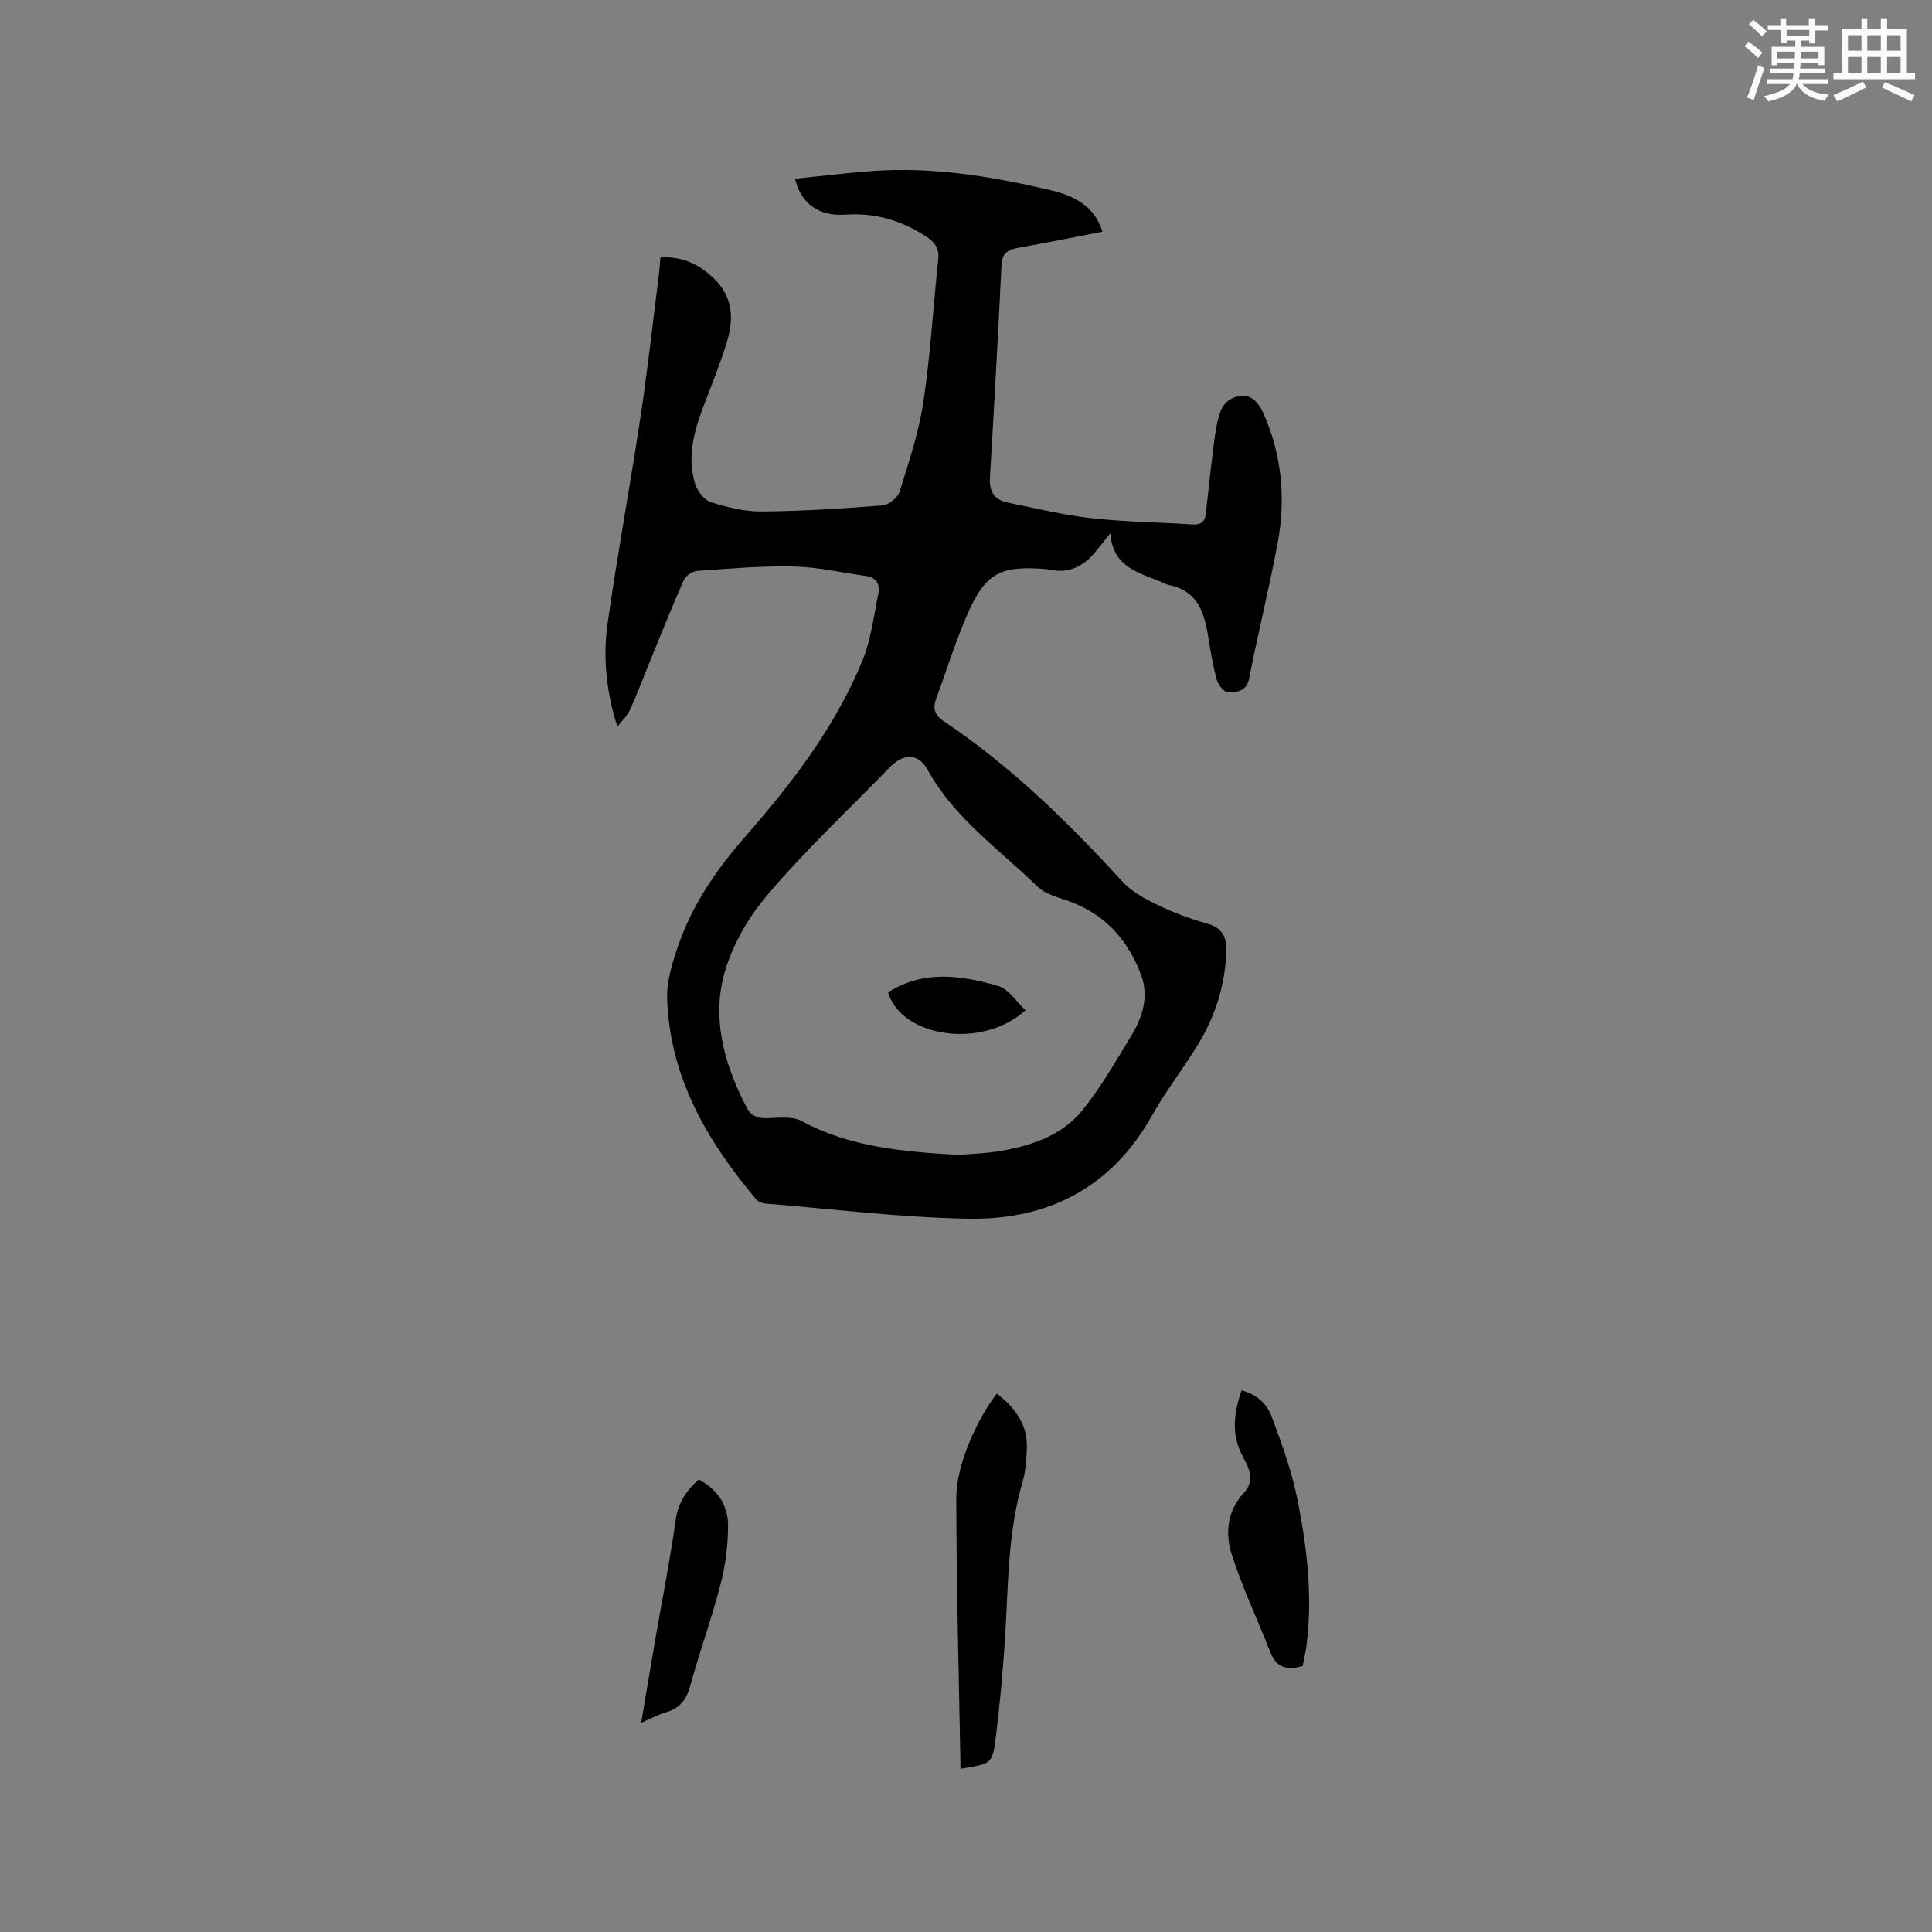 <svg enable-background="new 0 0 400 400" viewBox="0 0 400 400" xmlns="http://www.w3.org/2000/svg"><rect x="0" y="0" width="400" height="400" fill="#808080" stroke="none"/><g fill="#010000"><path d="m127.82 150.46c-2.32-7.29-3.01-14.38-2.02-21.4 2-14.14 4.61-28.2 6.75-42.32 1.46-9.63 2.53-19.32 3.76-28.98.19-1.45.28-2.92.44-4.53 3.85-.03 6.79.85 9.88 3.37 5.21 4.25 5.5 9.1 3.73 14.68-1.38 4.33-3.07 8.56-4.69 12.8-1.99 5.23-3.46 10.56-1.75 16.1.46 1.49 1.87 3.35 3.24 3.78 3.38 1.07 7 1.97 10.52 1.94 8.36-.07 16.72-.61 25.06-1.26 1.28-.1 3.13-1.62 3.52-2.85 1.91-6.14 3.98-12.33 4.93-18.66 1.46-9.73 2.01-19.59 3.06-29.39.24-2.21-.59-3.51-2.37-4.69-5.13-3.38-10.63-5.04-16.82-4.61-5.52.39-9.22-2.26-10.46-7.43 5.27-.54 10.5-1.19 15.74-1.58 12.61-.96 24.94 1.08 37.14 3.94 6.34 1.48 9.4 4.24 10.77 8.6-5.82 1.12-11.59 2.3-17.4 3.33-2.12.38-3.38 1.09-3.5 3.54-.72 14.71-1.52 29.41-2.4 44.11-.18 2.99 1.08 4.6 3.85 5.15 5.7 1.13 11.37 2.54 17.12 3.18 6.94.78 13.95.85 20.92 1.3 1.68.11 2.61-.44 2.8-2.15.55-4.93 1.07-9.87 1.71-14.79.29-2.18.58-4.42 1.35-6.46.92-2.47 3.28-3.58 5.67-3.08 1.24.26 2.53 1.95 3.13 3.29 3.83 8.57 4.75 17.6 3.07 26.75-1.74 9.47-4.09 18.82-5.94 28.27-.55 2.83-2.6 2.9-4.43 2.92-.78.01-2-1.58-2.29-2.64-.81-2.95-1.29-5.99-1.79-9.01-.8-4.92-2.21-9.32-7.94-10.51-.61-.13-1.19-.45-1.77-.69-4.62-1.93-9.99-2.99-10.54-10.07-1.31 1.64-2.08 2.6-2.85 3.58-2.49 3.16-5.57 4.83-9.7 3.96-.21-.04-.42-.09-.63-.11-9.64-.82-12.71.78-16.52 9.62-2.43 5.62-4.25 11.5-6.36 17.26-.71 1.94-.33 3.3 1.52 4.55 13.91 9.33 25.8 20.92 37.05 33.25 1.9 2.08 4.63 3.56 7.22 4.81 3.33 1.6 6.83 2.92 10.39 3.91 3.09.86 3.99 2.83 3.91 5.61-.22 7.03-2.27 13.55-5.93 19.51-3.04 4.96-6.65 9.59-9.49 14.65-8.32 14.85-21.46 21.56-37.82 21.31-14.06-.22-28.09-2-42.13-3.13-.67-.05-1.51-.35-1.92-.83-10.17-12.05-17.92-25.28-18.48-41.51-.13-3.75 1.1-7.69 2.37-11.31 2.97-8.45 7.91-15.61 13.88-22.43 9.63-10.99 18.58-22.68 24.19-36.37 1.77-4.33 2.32-9.18 3.28-13.82.39-1.88-.38-3.35-2.49-3.65-5-.72-9.99-1.86-15-1.98-6.66-.15-13.34.44-19.99.91-1 .07-2.41 1-2.8 1.89-2.56 5.79-4.9 11.68-7.3 17.55-1.28 3.13-2.44 6.31-3.86 9.38-.6 1.25-1.71 2.29-2.59 3.44zm70.62 88.65c2.02-.18 5.54-.26 8.97-.86 6.37-1.12 12.55-3.25 16.69-8.39 3.84-4.76 6.92-10.15 10.11-15.4 2.31-3.81 3.69-8.11 2.09-12.46-2.62-7.13-7.29-12.53-14.65-15.29-2.34-.88-5.11-1.47-6.8-3.11-7.93-7.72-17.23-14.13-22.77-24.18-1.97-3.57-5.05-3.47-7.88-.54-8.63 8.91-17.77 17.4-25.7 26.89-4.2 5.03-7.76 11.52-9.03 17.86-1.76 8.78.9 17.62 5.14 25.7.91 1.72 2.24 2.22 4.15 2.18 2.4-.05 5.22-.47 7.16.57 9.75 5.26 20.31 6.35 32.52 7.03z"/><path d="m198.87 366.2c-.33-18.91-.86-37.53-.88-56.15-.01-6.7 4.21-16.07 8.38-21.52 3.87 2.96 6.5 6.54 6.22 11.65-.12 2.21-.25 4.49-.87 6.6-3.15 10.71-2.95 21.76-3.66 32.73-.44 6.75-1.06 13.5-1.9 20.22-.68 5.48-.87 5.45-7.29 6.47z"/><path d="m257.05 287.87c3.21.79 5.32 2.91 6.28 5.52 2.12 5.71 4.22 11.52 5.38 17.48 1.91 9.77 3.06 19.69 1.8 29.69-.18 1.46-.53 2.9-.81 4.38-3.1.89-5.39.43-6.67-2.82-2.66-6.77-5.8-13.37-8.01-20.27-1.4-4.37-.96-9.04 2.54-12.81 2.38-2.56.98-5.19-.3-7.58-2.39-4.5-1.82-8.91-.21-13.59z"/><path d="m132.75 356.68c1.08-6.4 2.07-12.31 3.09-18.21 1.37-7.92 2.94-15.8 4.05-23.76.49-3.54 2.16-6.04 4.77-8.4 3.92 2.05 6.1 5.4 6.08 9.62-.02 4.06-.56 8.23-1.58 12.17-1.83 7.05-4.34 13.92-6.26 20.95-.78 2.85-2.15 4.61-4.96 5.45-1.61.47-3.1 1.29-5.19 2.18z"/><path d="m183.86 205.46c7.47-4.74 15.23-3.49 22.79-1.34 2.17.62 3.76 3.27 5.67 5.03-8.86 8.13-25.62 5.69-28.46-3.69z"/></g><path d="m361.2 9.6.8-1c.9.7 1.9 1.4 2.9 2.3l-.9 1.1c-1-1-2-1.8-2.8-2.4zm.5 10.6c.9-2.1 1.6-4.3 2.3-6.7.4.2.8.4 1.3.6-.7 2.1-1.5 4.3-2.2 6.6zm.4-15.2.9-.9c1 .8 2 1.6 2.8 2.4l-1 1c-.9-.9-1.8-1.7-2.7-2.5zm12.5-1.2h1.2v1.4h2.7v1.1h-2.7v2.7h-1.2v-.6h-1.8v1.3h4.9v3.8h-1.2v-.5h-3.7c0 .4-.1.9-.1 1.2h5.1v1h-5.2c0 .5-.1.9-.2 1.2h6v1h-5.2c1.1 1.3 2.9 2 5.5 2.2-.4.4-.7.8-.9 1.3-2.9-.5-4.8-1.6-5.7-3.5h-.1c-.8 1.7-2.7 2.9-5.9 3.6-.2-.4-.6-.8-.9-1.1 2.8-.6 4.6-1.4 5.4-2.5h-4.8v-1h5.3c.1-.3.2-.7.2-1.2h-4.9v-1h5c0-.4 0-.8.1-1.2h-3.5v.5h-1.2v-3.8h4.9v-1.3h-1.8v.5h-1.2v-2.7h-2.7v-1h2.6v-1.4h1.2v1.4h4.7v-1.4zm-6.6 8.3h3.6c0-.4 0-.9 0-1.4h-3.6zm1.9-4.6h4.7v-1.3h-4.7zm6.6 3.2h-3.7v1.4h3.7z" fill="#fafafb"/><path d="m385.3 3.8h1.3v2.2h2.8v-2.2h1.3v2.2h4.1v9.1h1.7v1.3h-16.9v-1.3h1.7v-9.1h4.1v-2.2zm.4 13.1.7 1.2c-1.8.9-3.8 1.9-6 2.9-.2-.4-.5-.8-.8-1.3 2.3-1 4.3-1.9 6.1-2.8zm-3.1-6.4h2.8v-3.2h-2.8zm0 4.6h2.8v-3.3h-2.8zm4-4.6h2.8v-3.2h-2.8zm0 4.6h2.8v-3.3h-2.8zm3.7 1.9c2.1.9 4.1 1.8 6.1 2.7l-.7 1.3c-2.2-1.1-4.2-2-6.1-2.9zm3.2-9.7h-2.8v3.2h2.8zm-2.8 7.8h2.8v-3.3h-2.8z" fill="#fafafb"/></svg>